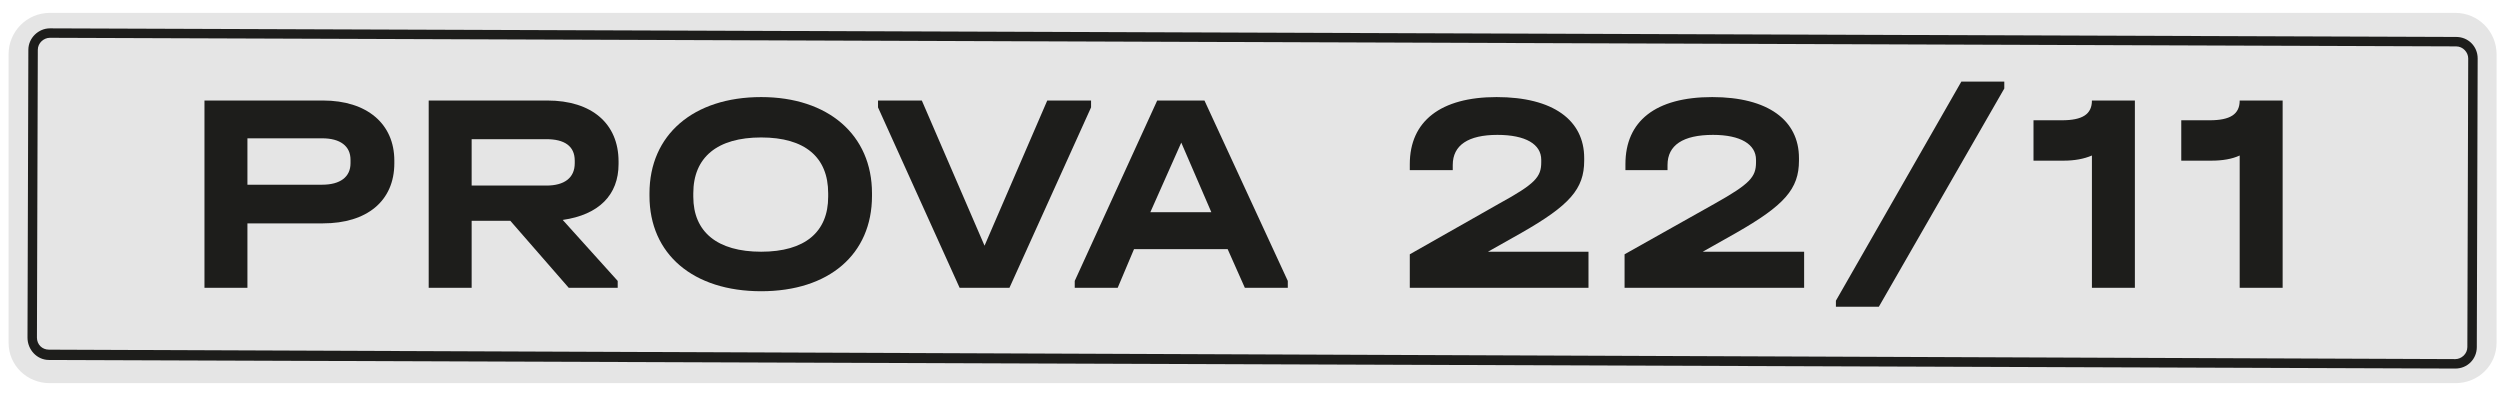 <svg version="1.2" xmlns="http://www.w3.org/2000/svg" viewBox="0 0 291 46" width="291" height="46"><style>.a{fill:#e5e5e5}.b{fill:#1d1d1b}</style><path class="a" d="m285.8 2.9h-280c-1.9 0-3.4 1.5-3.4 3.4v33.6c0 1.8 1.5 3.3 3.4 3.3h280c1.9 0 3.4-1.5 3.4-3.3v-33.6c0-1.9-1.5-3.4-3.4-3.4z"/><path class="a" d="m285.8 44.6h-280c-2.7 0-4.8-2.1-4.8-4.7v-33.6c0-2.6 2.1-4.8 4.8-4.8h280c2.7 0 4.8 2.2 4.8 4.8v33.6c0 2.6-2.1 4.7-4.8 4.7zm-280-40.3c-1.1 0-2 0.9-2 2v33.6c0 1 0.9 1.9 2 1.9h280c1.1 0 2-0.9 2-1.9v-33.6c0-1.1-0.9-2-2-2z"/><path class="b" d="m23.8 11.7h13.8c5.1 0 8.3 2.7 8.3 7v0.3c0 4.4-3.2 7-8.3 7h-8.8v7.5h-5zm13.7 9.8c2.1 0 3.3-0.9 3.3-2.5v-0.4c0-1.6-1.2-2.5-3.3-2.5h-8.7v5.4z"/><path class="b" d="m65.5 25.6l6.4 7.1v0.8h-5.7l-6.8-7.8h-4.5v7.8h-5v-21.8h13.8c5.2 0 8.3 2.7 8.3 7.1v0.3c0 3.6-2.3 5.9-6.5 6.5zm1.4-6.9c0-1.7-1.2-2.5-3.3-2.5h-8.7v5.4h8.7c2.1 0 3.3-0.9 3.3-2.6z"/><path class="b" d="m75.6 22.8v-0.3c0-6.8 5.1-11.2 13-11.2 7.8 0 12.9 4.4 12.9 11.2v0.3c0 6.8-5 11.1-12.9 11.1-7.9 0-13-4.3-13-11.1zm20.8 0.1v-0.4c0-4.2-2.7-6.5-7.8-6.5-5.1 0-7.9 2.3-7.9 6.5v0.4c0 4.1 2.8 6.4 7.9 6.4 5.1 0 7.8-2.3 7.8-6.4z"/><path class="b" d="m127 11.7v0.8l-9.5 21h-5.8l-9.5-21v-0.8h5.1l7.3 16.9 7.3-16.9z"/><path class="b" d="m149.9 32.7v0.8h-5l-2-4.5h-10.9l-1.9 4.5h-5v-0.8l9.6-21h5.5zm-8.9-8l-3.5-8.1-3.6 8.1z"/><path class="b" d="m184.9 29.3v4.2h-20.8v-3.9l10.4-5.9c4.2-2.3 4.9-3.1 4.9-4.8v-0.3c0-1.8-1.8-2.9-5.1-2.9-3.4 0-5.2 1.2-5.2 3.5v0.6h-5v-0.7c0-5 3.6-7.8 10.1-7.8 6.6 0 10.2 2.7 10.2 7.1v0.3c0 3.3-1.7 5.2-7.3 8.4l-3.9 2.2z"/><path class="b" d="m210 29.3v4.2h-20.9v-3.9l10.5-5.9c4.1-2.3 4.8-3.1 4.8-4.8v-0.3c0-1.8-1.8-2.9-5-2.9-3.5 0-5.3 1.2-5.3 3.5v0.6h-4.9v-0.7c0-5 3.5-7.8 10.1-7.8 6.5 0 10.1 2.7 10.1 7.1v0.3c0 3.3-1.7 5.2-7.3 8.4l-3.9 2.2z"/><path class="b" d="m213.7 35l14.6-25.5h5v0.8l-14.6 25.4h-5z"/><path class="b" d="m248.5 33.5h-5v-15.4q-1.4 0.6-3.3 0.6h-3.5v-4.7h3.3c2.4 0 3.5-0.7 3.5-2.3h5z"/><path class="b" d="m265.7 33.5h-5v-15.4q-1.3 0.6-3.3 0.6h-3.5v-4.7h3.3c2.4 0 3.5-0.7 3.5-2.3h5z"/><path class="b" d="m285.8 42.9l-280.1-1c-1.4 0-2.5-1.2-2.5-2.6l0.1-33.5c0-1.4 1.2-2.5 2.5-2.5l280.1 1c1.4 0 2.5 1.1 2.5 2.5l-0.1 33.6c0 1.4-1.1 2.5-2.5 2.5zm-280-38.5c-0.7 0-1.4 0.6-1.4 1.4l-0.1 33.5c0 0.8 0.6 1.4 1.4 1.4l280.1 1.1c0.7 0 1.4-0.6 1.4-1.4l0.1-33.6c0-0.7-0.6-1.4-1.4-1.4z"/></svg>